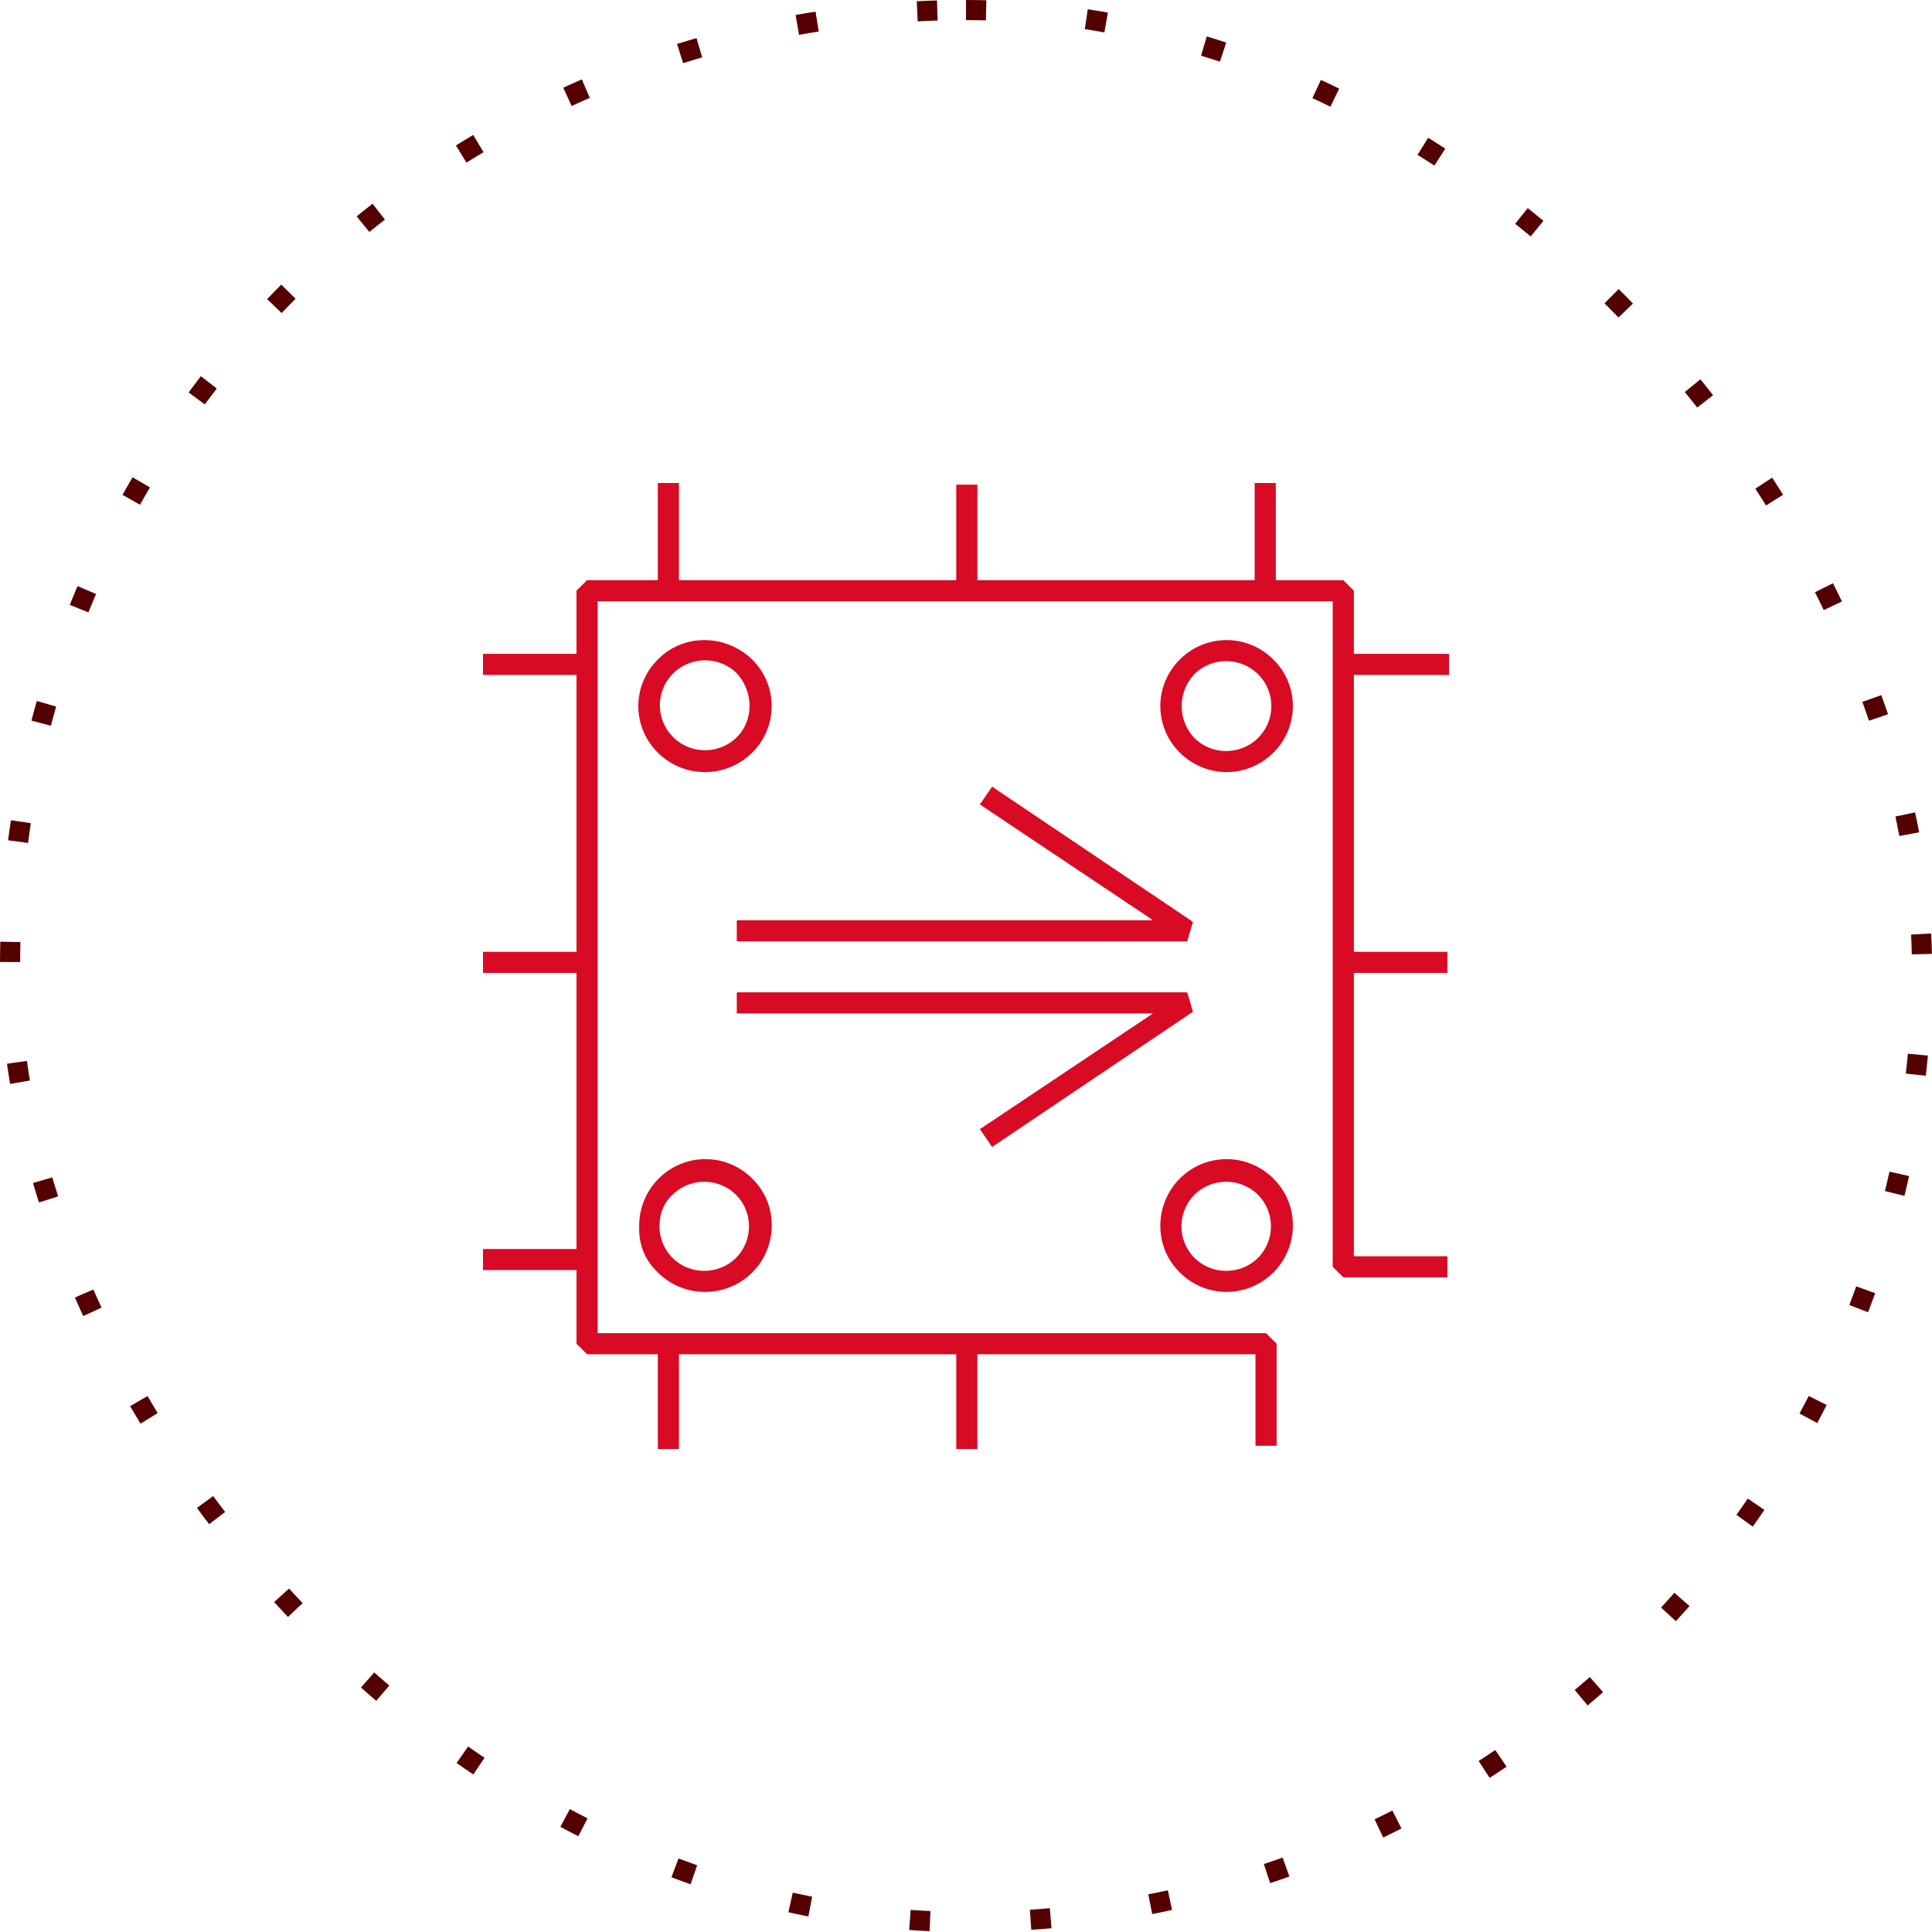 <svg fill="none" height="96" width="96" xmlns="http://www.w3.org/2000/svg" xmlns:xlink="http://www.w3.org/1999/xlink"><clipPath id="a"><path d="m24 24h48v48h-48z"/></clipPath><rect height="95" rx="47.5" stroke="#500" stroke-dasharray="1 5" width="95" x=".5" y=".5"/><g clip-path="url(#a)" fill="#d80a24"><path d="m36.61 46.773h22.383l.283-.966-9.98-6.72-.606.886 8.606 5.754h-20.686zm12.686 10.219 9.98-6.719-.283-.965h-22.383v1.046h20.687l-8.606 5.753.606.885z"/><path d="m72 33.536v-1.047h-4.727v-3.138l-.525-.523h-3.354v-4.828h-1.05v4.828h-13.779v-4.747h-1.05v4.747h-13.779v-4.828h-1.05v4.828h-3.515l-.526.523v3.139h-4.645v1.046h4.646v13.76h-4.646v1.046h4.646v13.72h-4.646v1.046h4.646v3.661l.526.523h3.515v4.708h1.05v-4.707h13.778v4.707h1.05v-4.707h13.819v4.546h1.05v-5.07l-.525-.523h-33.212v-36.372h36.525v33.073l.526.523h5.171v-1.046h-4.646v-14.082h4.646v-1.046h-4.646v-13.76z"/><path d="m32.69 63.229a3.31 3.31 0 0 0 2.344.965 3.31 3.31 0 0 0 2.343-.965c.606-.604.97-1.449.97-2.334s-.323-1.69-.97-2.333a3.278 3.278 0 0 0 -4.646 0 3.313 3.313 0 0 0 -.97 2.333c-.04.926.283 1.73.93 2.334zm.728-3.863c.404-.402.97-.644 1.575-.644.607 0 1.172.242 1.576.644.404.403.647.966.647 1.57 0 .603-.243 1.166-.647 1.569-.404.402-.97.643-1.576.643a2.235 2.235 0 0 1 -1.575-.643 2.216 2.216 0 0 1 -.647-1.57c0-.603.202-1.166.647-1.569zm-.73-26.595a3.245 3.245 0 0 0 0 4.627 3.311 3.311 0 0 0 2.344.966 3.31 3.31 0 0 0 2.343-.966 3.245 3.245 0 0 0 0-4.627c-1.333-1.287-3.434-1.287-4.687 0zm3.92 3.863c-.404.402-.97.644-1.576.644a2.235 2.235 0 0 1 -1.576-.644 2.228 2.228 0 0 1 0-3.179c.404-.402.97-.643 1.576-.643s1.172.24 1.576.643c.848.926.848 2.334 0 3.179zm24.321 27.56a3.31 3.31 0 0 0 2.343-.965c.607-.604.97-1.449.97-2.334s-.323-1.69-.97-2.333a3.278 3.278 0 0 0 -4.646 0 3.313 3.313 0 0 0 -.97 2.333c0 .885.324 1.69.97 2.334a3.288 3.288 0 0 0 2.303.965zm-1.576-4.828c.404-.402.97-.644 1.576-.644s1.172.242 1.576.644c.404.403.646.966.646 1.57 0 .603-.242 1.166-.646 1.569-.404.402-.97.643-1.576.643a2.236 2.236 0 0 1 -1.576-.643 2.217 2.217 0 0 1 -.646-1.57c0-.603.242-1.166.646-1.569zm3.919-21.968a3.245 3.245 0 0 0 0-4.627 3.278 3.278 0 0 0 -4.646 0 3.245 3.245 0 0 0 0 4.627 3.311 3.311 0 0 0 2.343.966c.809 0 1.657-.322 2.303-.966zm-3.919-3.903c.404-.402.97-.643 1.576-.643s1.172.241 1.576.644a2.228 2.228 0 0 1 0 3.178c-.404.402-.97.644-1.576.644a2.236 2.236 0 0 1 -1.576-.644 2.303 2.303 0 0 1 0-3.178z"/></g></svg>